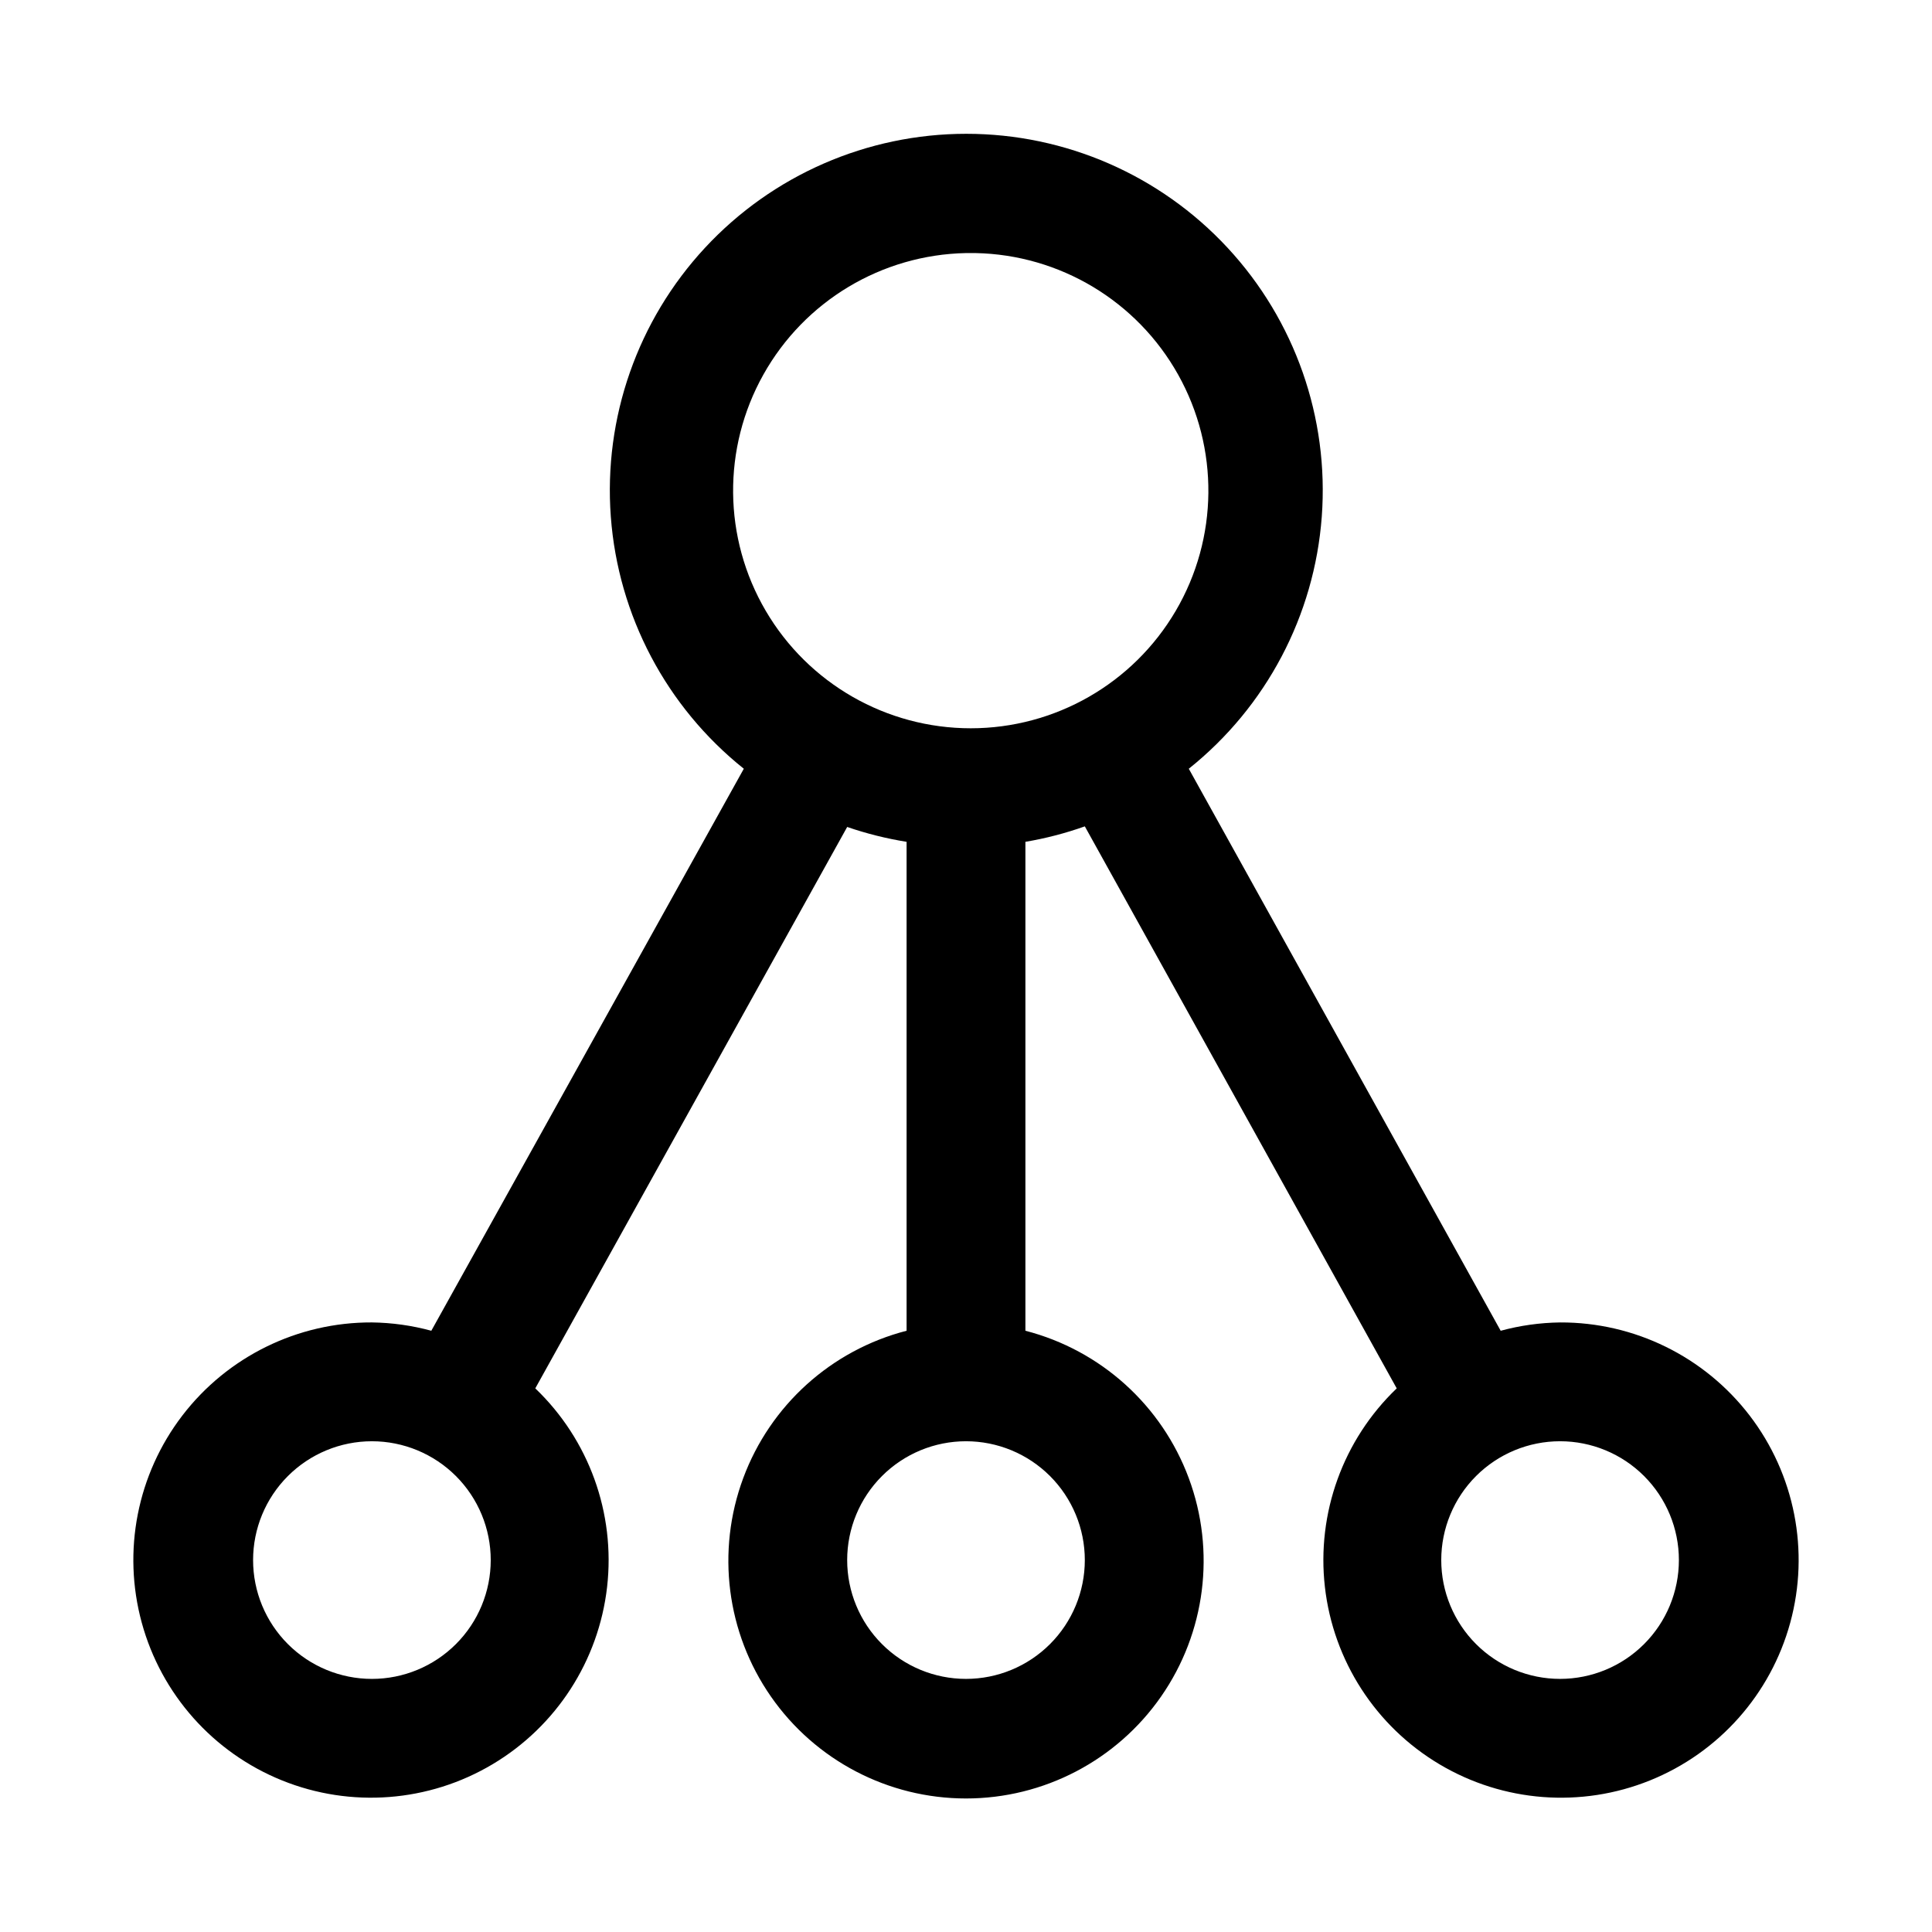 <?xml version="1.0" encoding="UTF-8"?>
<!-- Uploaded to: ICON Repo, www.iconrepo.com, Generator: ICON Repo Mixer Tools -->
<svg fill="#000000" width="800px" height="800px" version="1.1" viewBox="144 144 512 512" xmlns="http://www.w3.org/2000/svg">
 <path d="m557.44 494.46c-5.32 0.07-10.609 0.809-15.742 2.207l-82.656-148.94v-0.004c20.523-16.395 33.293-40.598 35.242-66.797 1.949-26.199-7.102-52.023-24.977-71.277-17.871-19.254-42.957-30.191-69.227-30.191s-51.355 10.938-69.23 30.191-26.922 45.078-24.977 71.277c1.949 26.199 14.719 50.402 35.246 66.797l-82.816 148.94c-5.133-1.398-10.422-2.137-15.742-2.207-19.676-0.074-38.254 9.047-50.223 24.66-11.973 15.617-15.957 35.926-10.773 54.906 5.18 18.98 18.934 34.445 37.18 41.809 18.242 7.363 38.883 5.781 55.785-4.285 16.906-10.062 28.137-27.449 30.359-46.996 2.223-19.551-4.816-39.016-19.031-52.617l82.656-148.78c5.125 1.762 10.391 3.078 15.742 3.938v129.57c-19.961 5.152-36.133 19.75-43.301 39.078s-4.426 40.941 7.348 57.863c11.773 16.922 31.082 27.012 51.699 27.012 20.613 0 39.922-10.09 51.695-27.012 11.773-16.922 14.52-38.535 7.348-57.863-7.168-19.328-23.34-33.926-43.301-39.078v-129.57c5.359-0.902 10.625-2.273 15.746-4.094l82.656 148.94c-14.215 13.602-21.258 33.066-19.035 52.617 2.223 19.547 13.453 36.934 30.359 46.996 16.906 10.066 37.543 11.648 55.785 4.285 18.246-7.363 32-22.828 37.18-41.809 5.184-18.98 1.199-39.289-10.77-54.906-11.973-15.613-30.551-24.734-50.227-24.66zm-314.88 94.465c-8.352 0-16.359-3.316-22.266-9.223-5.906-5.902-9.223-13.914-9.223-22.266s3.316-16.359 9.223-22.266c5.906-5.902 13.914-9.223 22.266-9.223 8.352 0 16.359 3.32 22.266 9.223 5.906 5.906 9.223 13.914 9.223 22.266s-3.316 16.363-9.223 22.266c-5.906 5.906-13.914 9.223-22.266 9.223zm157.44-377.86h2.519-0.004c22.348 0.445 42.781 12.703 53.695 32.207 10.918 19.5 10.68 43.328-0.625 62.605-11.305 19.281-31.98 31.125-54.328 31.125-22.348 0-43.023-11.844-54.328-31.125-11.305-19.277-11.543-43.105-0.625-62.605 10.914-19.504 31.348-31.762 53.695-32.207zm31.488 346.37c0 8.352-3.32 16.363-9.223 22.266-5.906 5.906-13.914 9.223-22.266 9.223s-16.363-3.316-22.266-9.223c-5.906-5.902-9.223-13.914-9.223-22.266s3.316-16.359 9.223-22.266c5.902-5.902 13.914-9.223 22.266-9.223s16.359 3.32 22.266 9.223c5.902 5.906 9.223 13.914 9.223 22.266zm125.95 31.488h-0.004c-8.352 0-16.359-3.316-22.266-9.223-5.902-5.902-9.223-13.914-9.223-22.266s3.32-16.359 9.223-22.266c5.906-5.902 13.914-9.223 22.266-9.223s16.363 3.32 22.266 9.223c5.906 5.906 9.223 13.914 9.223 22.266s-3.316 16.363-9.223 22.266c-5.902 5.906-13.914 9.223-22.266 9.223z"/>
</svg>